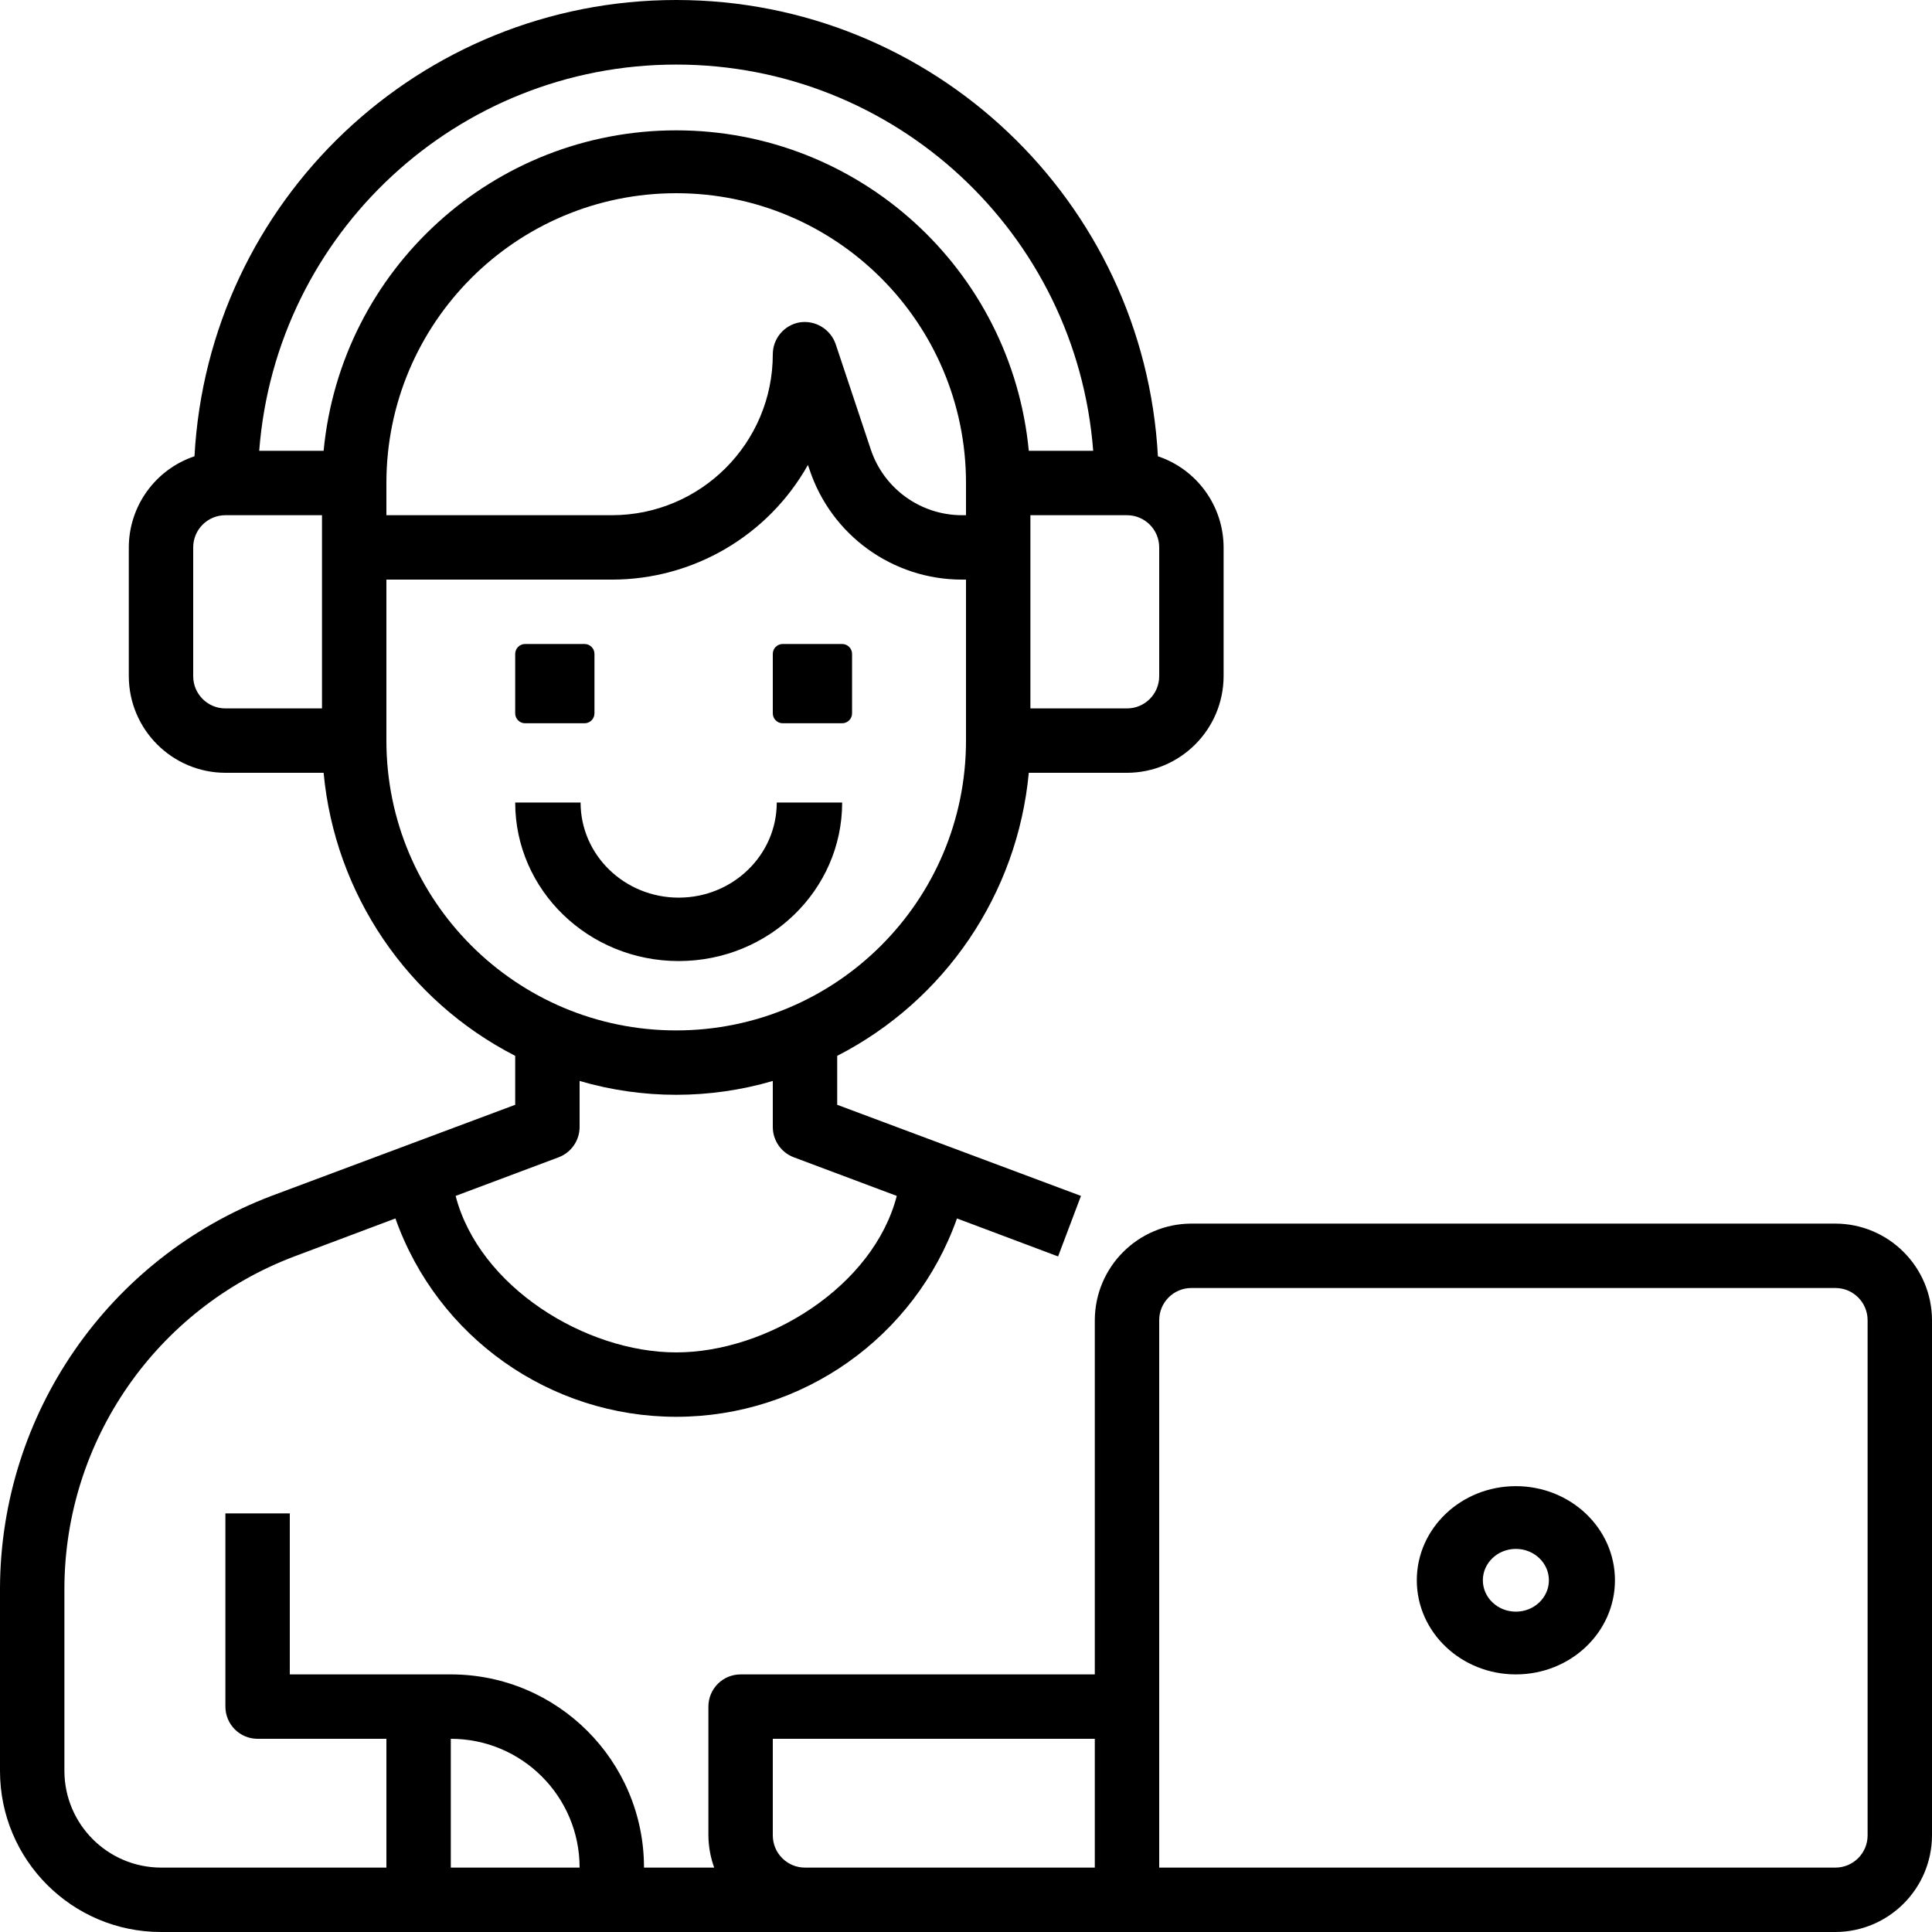 <?xml version="1.0" encoding="UTF-8"?> <svg xmlns="http://www.w3.org/2000/svg" width="195" height="195" viewBox="0 0 195 195"><path d="M68.25,0 C94.117,0 115.469,20.225 116.87,46.053 C120.823,47.381 123.49,51.081 123.5,55.251 L123.5,68.251 C123.484,73.629 119.128,77.985 113.75,78.001 L103.838,78.001 C102.7,90.203 95.406,100.978 84.5,106.568 L84.5,111.508 L109.103,120.705 L106.795,126.815 L96.59,122.98 C92.335,134.981 80.982,143 68.25,143 C55.518,143 44.165,134.981 39.91,122.98 L29.705,126.815 C15.779,132.085 6.548,145.401 6.5,160.29 L6.5,178.75 C6.516,184.128 10.872,188.484 16.25,188.5 L39,188.5 L39,175.5 L26,175.5 C24.205,175.5 22.75,174.045 22.75,172.25 L22.75,152.75 L29.25,152.75 L29.25,169 L45.5,169 C56.27,169 65,177.731 65,188.5 L72.085,188.5 C71.707,187.458 71.509,186.359 71.5,185.25 L71.5,172.25 C71.5,170.455 72.955,169 74.75,169 L110.5,169 L110.5,133.25 C110.516,127.872 114.872,123.517 120.25,123.5 L185.25,123.5 C190.628,123.517 194.984,127.872 195,133.25 L195,185.25 C194.984,190.628 190.628,194.984 185.25,195 L16.25,195 C7.275,195 0,187.725 0,178.75 L0,160.29 C0.061,142.697 10.954,126.96 27.398,120.705 L52,111.508 L52,106.568 C41.094,100.978 33.8,90.203 32.663,78.001 L22.75,78.001 C17.372,77.985 13.016,73.629 13,68.251 L13,55.251 C13.01,51.081 15.677,47.381 19.63,46.053 C21.031,20.225 42.383,0 68.25,0 Z M45.5,175.5 L45.5,188.5 L58.5,188.5 C58.5,181.32 52.68,175.5 45.5,175.5 Z M110.5,175.5 L78,175.5 L78,185.25 C78,187.045 79.455,188.5 81.25,188.5 L110.5,188.5 L110.5,175.5 Z M185.25,130 L120.25,130 C118.455,130 117,131.455 117,133.25 L117,188.5 L185.25,188.5 C187.045,188.5 188.5,187.045 188.5,185.25 L188.5,133.25 C188.5,131.455 187.045,130 185.25,130 Z M153,150 C158.523,150 163,154.253 163,159.5 C163,164.747 158.523,169 153,169 C147.477,169 143,164.747 143,159.5 C143,154.253 147.477,150 153,150 Z M153,156.333 C151.159,156.333 149.667,157.751 149.667,159.5 C149.667,161.249 151.159,162.667 153,162.667 C154.841,162.667 156.333,161.249 156.333,159.5 C156.333,157.751 154.841,156.333 153,156.333 Z M78,109.103 C71.634,110.966 64.866,110.966 58.5,109.103 L58.5,113.751 C58.498,115.108 57.657,116.324 56.388,116.805 L45.987,120.705 C48.36,129.87 59.085,136.5 68.25,136.5 C77.415,136.5 88.14,129.87 90.513,120.705 L80.112,116.805 C78.843,116.324 78.002,115.108 78,113.751 L78,109.103 Z M81.543,46.931 C77.522,54.082 69.954,58.506 61.75,58.501 L39,58.501 L39,74.751 C39,90.905 52.096,104.001 68.25,104.001 C84.404,104.001 97.5,90.905 97.5,74.751 L97.5,58.501 L97.11,58.501 C90.114,58.509 83.903,54.027 81.705,47.386 L81.543,46.931 Z M58.6,81 C58.6,86.302 63.032,90.6 68.5,90.6 C73.968,90.6 78.4,86.302 78.4,81 L85,81 C85,89.837 77.613,97 68.5,97 C59.387,97 52,89.837 52,81 Z M59,65 C59.552,65 60,65.448 60,66 L60,72 C60,72.552 59.552,73 59,73 L53,73 C52.448,73 52,72.552 52,72 L52,66 C52,65.448 52.448,65 53,65 L59,65 Z M85,65 C85.552,65 86,65.448 86,66 L86,72 C86,72.552 85.552,73 85,73 L79,73 C78.448,73 78,72.552 78,72 L78,66 C78,65.448 78.448,65 79,65 L85,65 Z M113.75,52.001 L104,52.001 L104,71.501 L113.75,71.501 C115.545,71.501 117,70.046 117,68.251 L117,55.251 C117,53.456 115.545,52.001 113.75,52.001 Z M32.5,52.001 L22.75,52.001 C20.955,52.001 19.5,53.456 19.5,55.251 L19.5,68.251 C19.5,70.046 20.955,71.501 22.75,71.501 L32.5,71.501 L32.5,52.001 Z M68.25,19.501 C52.096,19.501 39,32.597 39,48.751 L39,52.001 L61.75,52.001 C70.725,52.001 78,44.726 78,35.751 C78.006,34.157 79.158,32.799 80.73,32.534 C82.298,32.305 83.809,33.217 84.338,34.711 L87.88,45.338 C89.196,49.319 92.918,52.005 97.11,52.001 L97.5,52.001 L97.5,48.751 C97.5,32.597 84.404,19.501 68.25,19.501 Z M68.25,6.517 C46.189,6.517 27.849,23.505 26.163,45.501 L32.663,45.501 C34.417,27.16 49.825,13.156 68.25,13.156 C86.675,13.156 102.083,27.16 103.838,45.501 L110.338,45.501 C108.651,23.505 90.311,6.517 68.25,6.517 Z"></path></svg> 